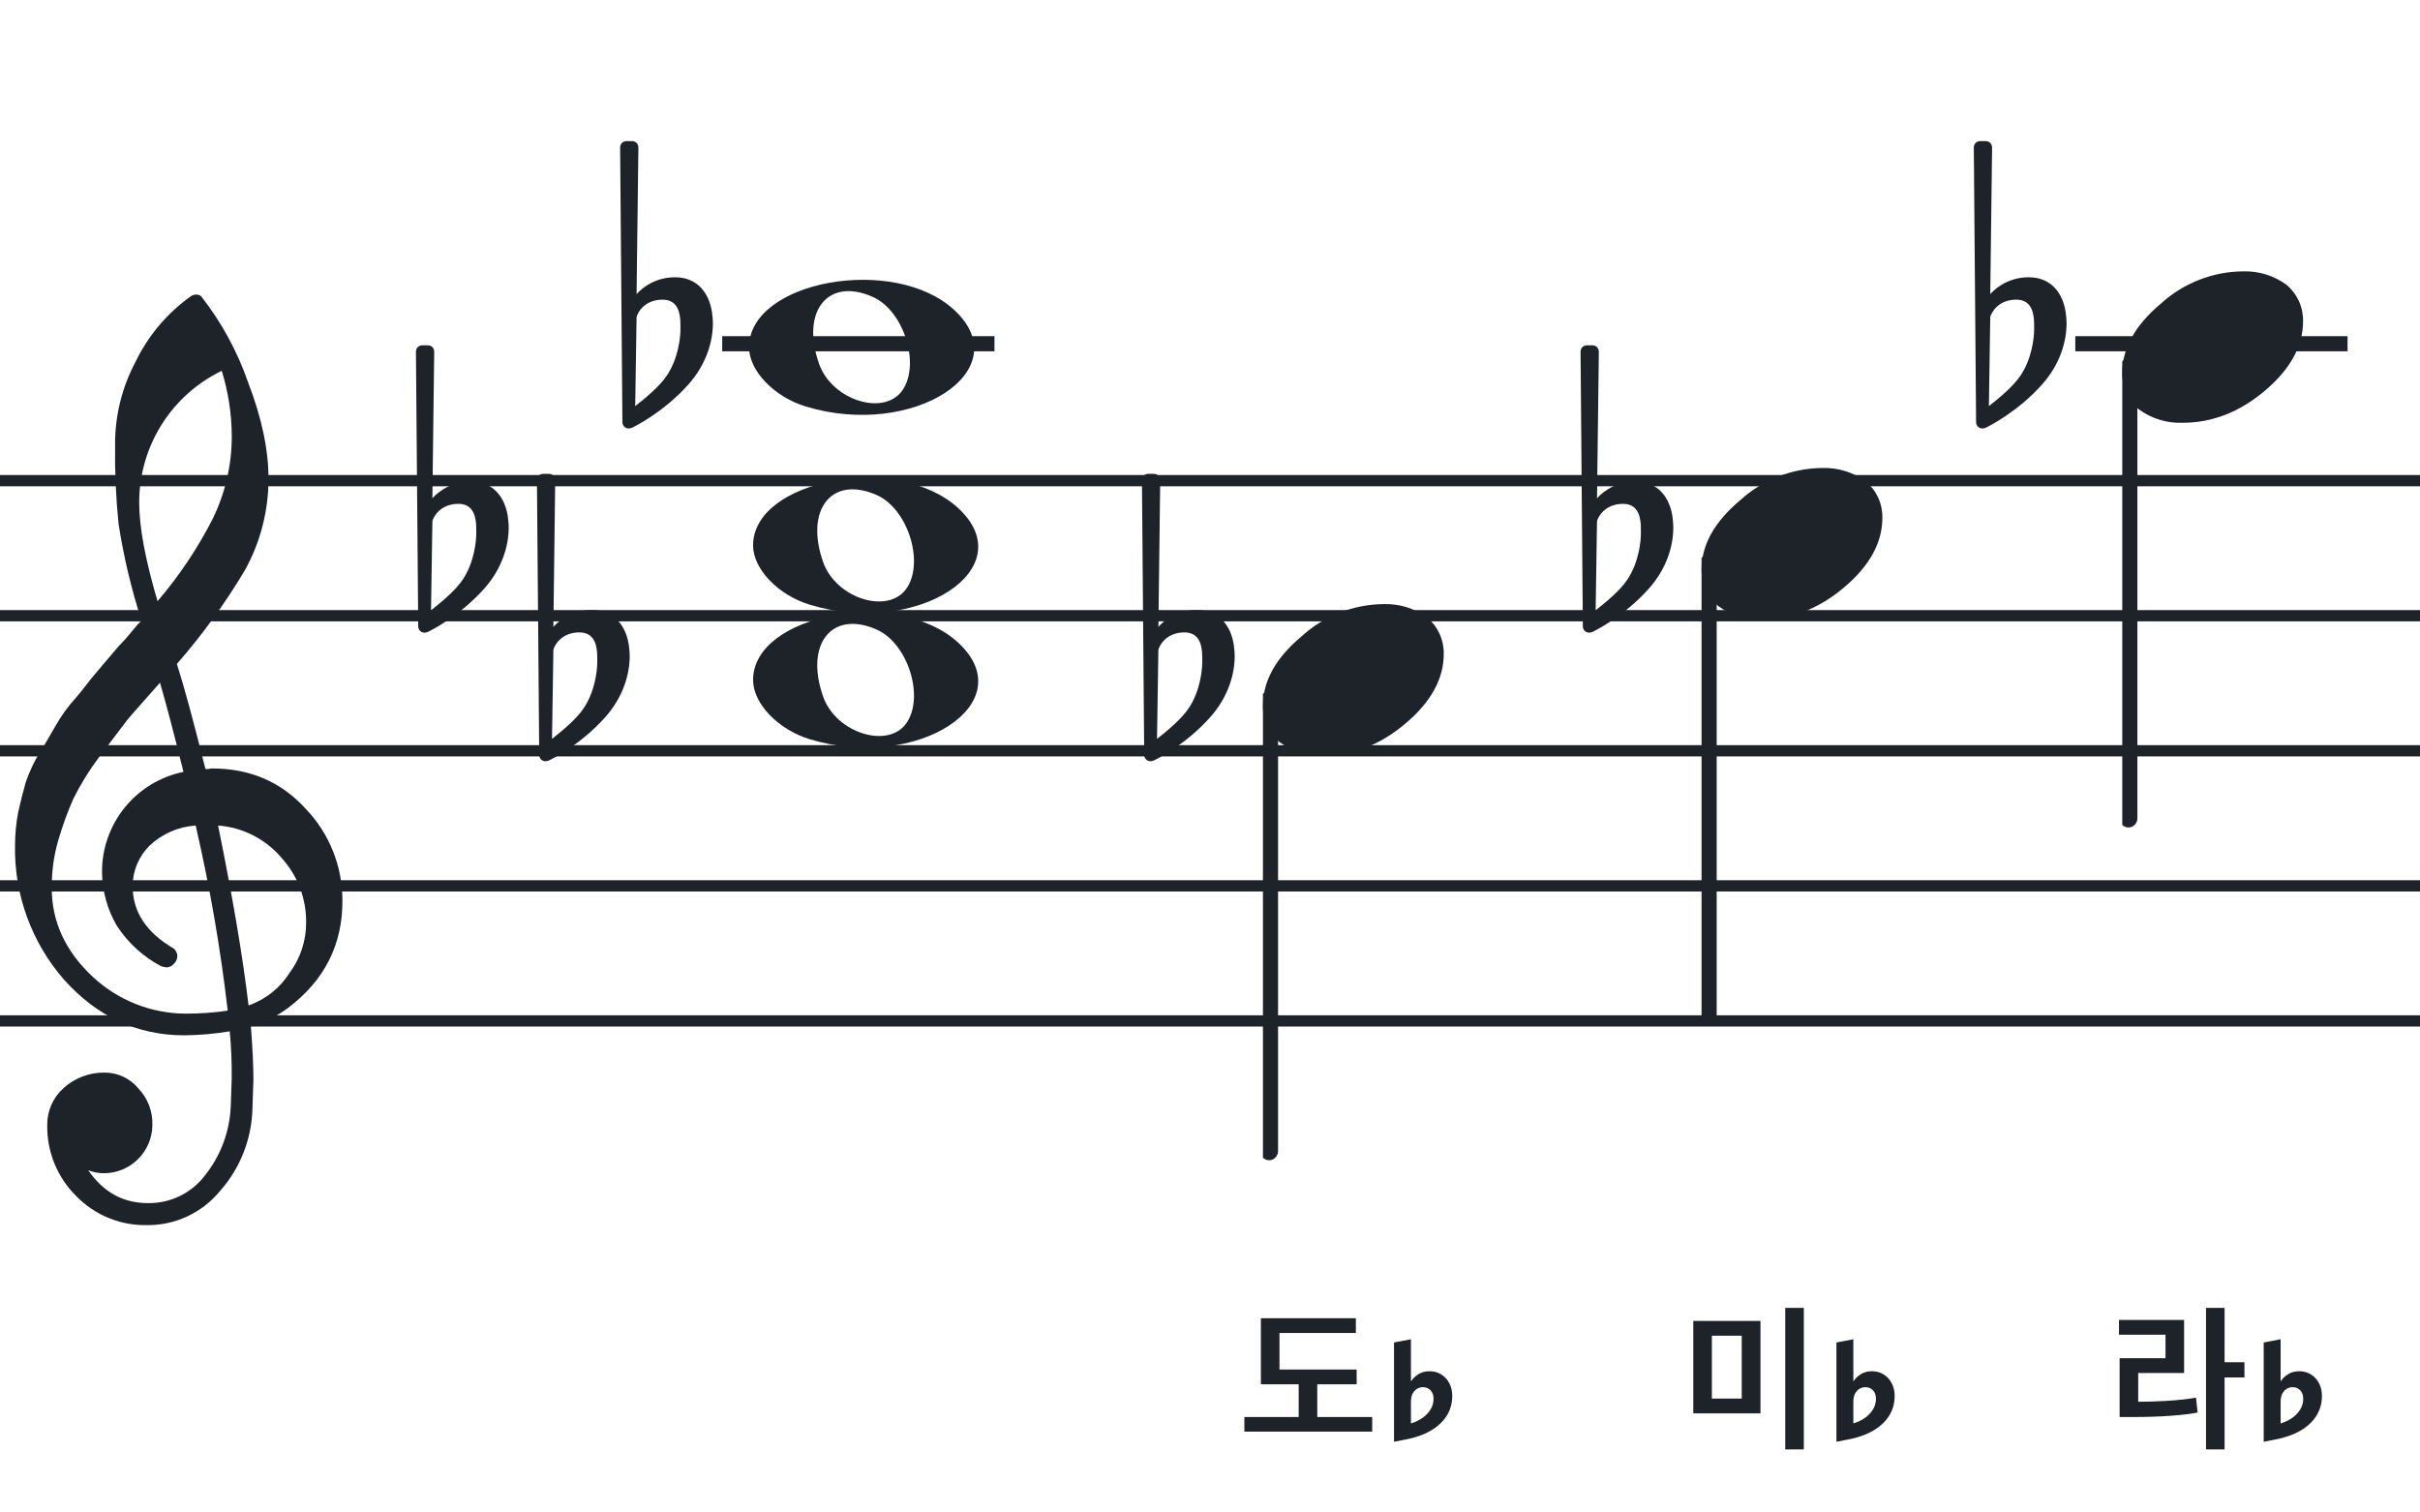 <svg width="320" height="200" viewBox="0 0 320 200" fill="none" xmlns="http://www.w3.org/2000/svg">
<path fill-rule="evenodd" clip-rule="evenodd" d="M192 62.813H128V64.302H192V62.813ZM192 80.674H128V82.162H192V80.674ZM128 98.534H192V100.023H128V98.534ZM192 116.395H128V117.883H192V116.395ZM128 134.255H192V135.744H128V134.255Z" fill="#1E2229"/>
<path fill-rule="evenodd" clip-rule="evenodd" d="M256 62.813H192V64.302H256V62.813ZM256 80.674H192V82.162H256V80.674ZM192 98.534H256V100.023H192V98.534ZM256 116.395H192V117.883H256V116.395ZM192 134.255H256V135.744H192V134.255Z" fill="#1E2229"/>
<path fill-rule="evenodd" clip-rule="evenodd" d="M320 62.813H256V64.302H320V62.813ZM320 80.674H256V82.162H320V80.674ZM256 98.534H320V100.023H256V98.534ZM320 116.395H256V117.883H320V116.395ZM256 134.255H320V135.744H256V134.255Z" fill="#1E2229"/>
<path fill-rule="evenodd" clip-rule="evenodd" d="M128 62.813H64V64.302H128V62.813ZM128 80.674H64V82.162H128V80.674ZM64 98.534H128V100.023H64V98.534ZM128 116.395H64V117.883H128V116.395ZM64 134.255H128V135.744H64V134.255Z" fill="#1E2229"/>
<path fill-rule="evenodd" clip-rule="evenodd" d="M64 62.813H0V64.302H64V62.813ZM64 80.674H0V82.162H64V80.674ZM0 98.534H64V100.023H0V98.534ZM64 116.395H0V117.883H64V116.395ZM0 134.255H64V135.744H0V134.255Z" fill="#1E2229"/>
<g clip-path="url(#clip0_1363_39319)">
<path d="M27.165 101.683H27.568C27.72 101.641 27.876 101.618 28.034 101.614C33.053 101.614 37.175 103.383 40.399 106.922C43.563 110.21 45.315 114.606 45.278 119.169C45.278 124.962 42.88 129.668 38.084 133.284C36.607 134.384 34.943 135.206 33.174 135.712C33.397 138.608 33.509 140.959 33.509 142.763C33.509 143.123 33.465 144.425 33.378 146.668C33.264 150.674 31.741 154.512 29.077 157.506C27.904 158.934 26.424 160.079 24.747 160.857C23.071 161.635 21.241 162.026 19.393 162C17.661 162.031 15.941 161.707 14.34 161.047C12.738 160.387 11.289 159.406 10.082 158.164C8.839 156.936 7.858 155.469 7.199 153.852C6.54 152.234 6.215 150.5 6.246 148.753C6.236 147.822 6.43 146.9 6.812 146.051C7.195 145.202 7.758 144.447 8.462 143.837C9.922 142.528 11.82 141.813 13.782 141.832C14.641 141.82 15.492 142.001 16.272 142.362C17.052 142.723 17.741 143.255 18.288 143.918C18.905 144.559 19.387 145.317 19.707 146.148C20.027 146.978 20.178 147.864 20.15 148.753C20.141 150.444 19.465 152.063 18.269 153.259C17.073 154.455 15.454 155.131 13.763 155.141C13.047 155.142 12.337 155.008 11.671 154.744C13.653 157.64 16.277 159.089 19.542 159.089C21.015 159.117 22.474 158.794 23.797 158.146C25.121 157.499 26.271 156.545 27.152 155.364C29.207 152.768 30.384 149.585 30.511 146.277C30.598 144.125 30.641 142.894 30.641 142.583C30.662 140.511 30.575 138.439 30.38 136.376C28.4 136.706 26.397 136.882 24.39 136.903C18.158 136.903 12.842 134.441 8.443 129.517C4.163 124.602 1.863 118.273 1.987 111.757C1.994 110.299 2.133 108.845 2.403 107.412C2.668 106.199 3.001 104.877 3.403 103.445C3.874 102.086 4.482 100.778 5.215 99.541C5.582 99.007 5.985 98.337 6.457 97.523C6.929 96.71 7.214 96.183 7.388 95.91C8.127 94.607 9.01 93.391 10.02 92.284C10.374 91.875 10.74 91.428 11.125 90.931C11.51 90.435 11.826 90.037 12.099 89.69C12.373 89.342 12.577 89.131 12.72 88.951C12.863 88.771 13.862 87.585 15.749 85.382C16.212 84.927 16.65 84.446 17.059 83.942C17.481 83.42 17.829 83.017 18.096 82.7C18.363 82.384 18.567 82.197 18.716 82.079C17.372 77.909 16.357 73.64 15.681 69.311C15.326 65.824 15.171 62.319 15.216 58.814C15.195 54.995 16.123 51.23 17.916 47.858C19.585 44.39 22.105 41.4 25.241 39.168C25.44 39.036 25.672 38.963 25.911 38.956C26.155 38.936 26.398 39.011 26.587 39.168C29.277 42.588 31.377 46.434 32.801 50.546C34.601 55.214 35.501 59.453 35.501 63.265C35.515 67.5 34.447 71.669 32.398 75.376C29.776 79.777 26.762 83.932 23.391 87.79C24.326 90.724 25.584 95.355 27.165 101.683ZM32.863 132.949C35.124 132.166 37.05 130.632 38.319 128.604C39.746 126.674 40.504 124.331 40.48 121.931C40.499 118.805 39.348 115.784 37.252 113.464C36.207 112.222 34.924 111.201 33.478 110.462C32.033 109.723 30.454 109.281 28.835 109.162C30.767 118.61 32.11 126.539 32.863 132.949ZM6.842 117.431C6.842 121.863 8.636 125.761 12.223 129.126C15.572 132.273 19.993 134.028 24.589 134.036C26.438 134.039 28.284 133.907 30.113 133.638C29.158 125.407 27.742 117.236 25.874 109.162C23.582 109.312 21.416 110.261 19.753 111.844C18.343 113.254 17.547 115.164 17.537 117.158C17.537 120.568 19.352 123.326 22.981 125.432C23.125 125.558 23.241 125.713 23.322 125.886C23.403 126.059 23.447 126.247 23.453 126.438C23.447 126.629 23.401 126.818 23.32 126.992C23.239 127.166 23.124 127.321 22.981 127.45C22.861 127.601 22.708 127.722 22.534 127.804C22.359 127.886 22.168 127.926 21.975 127.921C21.766 127.889 21.559 127.845 21.355 127.791C18.955 126.535 16.919 124.682 15.445 122.409C14.193 120.263 13.519 117.829 13.49 115.345C13.47 112.227 14.533 109.199 16.497 106.777C18.461 104.356 21.205 102.691 24.26 102.067C23.018 97.043 21.984 93.112 21.156 90.273C20.442 91.086 19.573 92.061 18.561 93.203C17.549 94.345 16.96 95.028 16.786 95.252C15.172 97.362 13.931 99.001 13.062 100.168C11.783 101.879 10.659 103.701 9.703 105.612C8.904 107.426 8.228 109.293 7.68 111.198C7.101 113.22 6.821 115.316 6.848 117.418L6.842 117.431ZM29.313 49.037C26.04 50.622 23.28 53.097 21.351 56.18C19.422 59.262 18.401 62.825 18.406 66.462C18.406 69.685 19.215 74.031 20.833 79.497C23.667 76.187 26.103 72.556 28.09 68.678C29.775 65.267 30.65 61.513 30.647 57.709C30.638 54.764 30.191 51.838 29.319 49.025L29.313 49.037Z" fill="#1E2229"/>
</g>
<path d="M107.096 97.756C102.895 96.484 99.581 93.028 99.581 89.919C99.581 81.119 118.792 77.637 126.726 84.999C135.305 92.959 121.304 102.059 107.096 97.756H107.096ZM119.91 95.546C122.247 92.036 120.013 85.083 115.964 83.268C110.019 80.603 106.375 85.145 108.851 92.133C110.564 96.967 117.532 99.117 119.91 95.546Z" fill="#1E2229"/>
<path d="M107.095 79.965C102.894 78.693 99.58 75.237 99.58 72.128C99.58 63.328 118.791 59.846 126.725 67.207C135.304 75.168 121.303 84.268 107.095 79.965H107.095ZM119.909 77.755C122.246 74.245 120.012 67.292 115.963 65.477C110.018 62.812 106.374 67.354 108.85 74.342C110.563 79.175 117.531 81.326 119.909 77.755Z" fill="#1E2229"/>
<path d="M106.561 53.756C102.361 52.484 99.046 49.028 99.046 45.919C99.046 37.119 118.257 33.637 126.191 40.998C134.77 48.959 120.769 58.058 106.561 53.756H106.561ZM119.375 51.545C121.712 48.036 119.477 41.083 115.429 39.268C109.484 36.603 105.84 41.145 108.316 48.133C110.029 52.966 116.997 55.116 119.375 51.545Z" fill="#1E2229"/>
<g clip-path="url(#clip1_1363_39319)">
<path fill-rule="evenodd" clip-rule="evenodd" d="M226.227 73.495C226.458 73.586 226.656 73.751 226.794 73.967C226.933 74.183 227.005 74.44 227 74.701V134.149C227.007 134.377 226.953 134.602 226.845 134.799C226.738 134.997 226.58 135.158 226.391 135.265C226.209 135.37 226.005 135.423 225.798 135.419C225.592 135.415 225.389 135.353 225.212 135.241C225.034 135.128 224.887 134.968 224.785 134.777C224.682 134.585 224.629 134.369 224.629 134.149V74.667C224.632 74.465 224.681 74.266 224.77 74.088C224.86 73.91 224.988 73.757 225.145 73.643C225.301 73.528 225.481 73.455 225.669 73.429C225.857 73.403 226.049 73.426 226.227 73.495Z" fill="#1E2229"/>
<path d="M240.963 61.882C243.021 61.816 245.043 62.438 246.707 63.65C247.412 64.239 247.976 64.978 248.357 65.814C248.738 66.649 248.926 67.56 248.908 68.478C248.908 71.749 247.231 74.805 243.878 77.648C240.524 80.491 236.88 81.91 232.945 81.906C230.887 81.973 228.865 81.35 227.201 80.137C226.496 79.549 225.932 78.81 225.551 77.974C225.17 77.138 224.981 76.228 225 75.31C225 72.048 226.705 68.991 230.116 66.139C233.084 63.434 236.947 61.918 240.963 61.882Z" fill="#1E2229"/>
</g>
<g clip-path="url(#clip2_1363_39319)">
<path fill-rule="evenodd" clip-rule="evenodd" d="M281.857 47.496C282.087 47.587 282.286 47.752 282.424 47.968C282.562 48.184 282.634 48.441 282.63 48.702V108.15C282.637 108.378 282.583 108.603 282.475 108.8C282.368 108.998 282.21 109.159 282.021 109.266C281.839 109.371 281.635 109.424 281.428 109.42C281.221 109.415 281.019 109.354 280.841 109.242C280.664 109.129 280.517 108.969 280.414 108.778C280.312 108.586 280.259 108.37 280.259 108.15V48.668C280.262 48.465 280.311 48.267 280.4 48.089C280.49 47.911 280.618 47.758 280.775 47.644C280.931 47.529 281.111 47.456 281.299 47.43C281.487 47.404 281.679 47.427 281.857 47.496Z" fill="#1E2229"/>
<path d="M296.593 35.883C298.651 35.817 300.673 36.439 302.337 37.651C303.042 38.24 303.606 38.979 303.987 39.815C304.368 40.65 304.556 41.561 304.538 42.479C304.538 45.749 302.861 48.806 299.508 51.649C296.154 54.492 292.51 55.911 288.575 55.907C286.517 55.974 284.495 55.351 282.831 54.138C282.125 53.55 281.561 52.811 281.18 51.975C280.8 51.139 280.611 50.229 280.63 49.311C280.63 46.049 282.335 42.992 285.746 40.14C288.714 37.435 292.576 35.919 296.593 35.883Z" fill="#1E2229"/>
</g>
<g clip-path="url(#clip3_1363_39319)">
<path fill-rule="evenodd" clip-rule="evenodd" d="M168.227 91.495C168.458 91.586 168.656 91.751 168.794 91.967C168.933 92.183 169.005 92.44 169 92.701V152.149C169.007 152.377 168.953 152.602 168.845 152.799C168.738 152.997 168.58 153.158 168.391 153.265C168.209 153.37 168.005 153.423 167.798 153.419C167.592 153.415 167.389 153.353 167.212 153.241C167.034 153.128 166.887 152.968 166.785 152.777C166.682 152.585 166.629 152.369 166.629 152.149V92.667C166.632 92.465 166.681 92.266 166.77 92.088C166.86 91.91 166.988 91.757 167.145 91.643C167.301 91.528 167.481 91.455 167.669 91.429C167.857 91.403 168.049 91.426 168.227 91.495Z" fill="#1E2229"/>
<path d="M182.963 79.882C185.021 79.816 187.043 80.438 188.707 81.65C189.412 82.239 189.976 82.978 190.357 83.814C190.738 84.649 190.926 85.56 190.908 86.478C190.908 89.749 189.231 92.805 185.878 95.648C182.524 98.491 178.88 99.91 174.945 99.906C172.887 99.973 170.865 99.35 169.201 98.137C168.496 97.549 167.932 96.81 167.551 95.974C167.17 95.138 166.981 94.228 167 93.31C167 90.048 168.705 86.991 172.116 84.139C175.084 81.434 178.947 79.918 182.963 79.882Z" fill="#1E2229"/>
</g>
<path d="M273.143 41.255C272.781 38.899 271.331 36.663 268.25 36.663C265.229 36.663 263.477 38.536 263.175 38.899L263.417 19.506C263.417 19.023 263.054 18.66 262.571 18.66H261.846C261.362 18.66 261 19.023 261 19.506L261.302 55.814C261.302 56.298 261.665 56.66 262.148 56.66C262.269 56.66 262.51 56.6 262.631 56.539C262.873 56.419 266.8 54.485 270.062 50.8C272.358 48.202 273.264 45.242 273.264 42.765C273.264 42.221 273.203 41.738 273.143 41.255ZM268.975 43.611C268.975 44.517 268.733 47.296 267.223 49.592C266.196 51.163 264.141 52.794 262.994 53.7L263.175 41.919C263.296 41.376 264.202 39.624 266.618 39.624C268.793 39.624 268.975 41.678 268.975 42.946V43.611Z" fill="#1E2229"/>
<path d="M94.143 41.255C93.781 38.899 92.331 36.663 89.25 36.663C86.229 36.663 84.477 38.536 84.175 38.899L84.416 19.506C84.416 19.023 84.054 18.66 83.571 18.66H82.846C82.362 18.66 82 19.023 82 19.506L82.302 55.814C82.302 56.298 82.665 56.66 83.148 56.66C83.269 56.66 83.51 56.6 83.631 56.539C83.873 56.419 87.8 54.485 91.062 50.8C93.358 48.202 94.264 45.242 94.264 42.765C94.264 42.221 94.204 41.738 94.143 41.255ZM89.975 43.611C89.975 44.517 89.733 47.296 88.223 49.592C87.195 51.163 85.141 52.794 83.994 53.7L84.175 41.919C84.296 41.376 85.202 39.624 87.618 39.624C89.793 39.624 89.975 41.678 89.975 42.946V43.611Z" fill="#1E2229"/>
<path d="M221.143 68.255C220.781 65.899 219.331 63.663 216.25 63.663C213.229 63.663 211.477 65.536 211.175 65.899L211.417 46.506C211.417 46.023 211.054 45.66 210.571 45.66H209.846C209.362 45.66 209 46.023 209 46.506L209.302 82.814C209.302 83.298 209.665 83.66 210.148 83.66C210.269 83.66 210.51 83.6 210.631 83.539C210.873 83.418 214.8 81.485 218.062 77.8C220.358 75.202 221.264 72.242 221.264 69.765C221.264 69.221 221.203 68.738 221.143 68.255ZM216.975 70.611C216.975 71.517 216.733 74.296 215.223 76.592C214.196 78.162 212.141 79.794 210.994 80.7L211.175 68.919C211.296 68.376 212.202 66.624 214.618 66.624C216.793 66.624 216.975 68.678 216.975 69.946V70.611Z" fill="#1E2229"/>
<path d="M163.143 85.255C162.781 82.899 161.331 80.663 158.25 80.663C155.229 80.663 153.477 82.536 153.175 82.899L153.417 63.506C153.417 63.023 153.054 62.66 152.571 62.66H151.846C151.362 62.66 151 63.023 151 63.506L151.302 99.814C151.302 100.298 151.665 100.66 152.148 100.66C152.269 100.66 152.51 100.6 152.631 100.539C152.873 100.419 156.8 98.485 160.062 94.8C162.358 92.202 163.264 89.242 163.264 86.765C163.264 86.221 163.203 85.738 163.143 85.255ZM158.975 87.611C158.975 88.517 158.733 91.296 157.223 93.592C156.196 95.162 154.141 96.794 152.994 97.7L153.175 85.919C153.296 85.376 154.202 83.624 156.618 83.624C158.793 83.624 158.975 85.678 158.975 86.946V87.611Z" fill="#1E2229"/>
<path d="M67.143 68.255C66.781 65.899 65.331 63.663 62.25 63.663C59.229 63.663 57.477 65.536 57.175 65.899L57.416 46.506C57.416 46.023 57.054 45.66 56.571 45.66H55.846C55.362 45.66 55 46.023 55 46.506L55.302 82.814C55.302 83.298 55.664 83.66 56.148 83.66C56.269 83.66 56.51 83.6 56.631 83.539C56.873 83.418 60.8 81.485 64.062 77.8C66.358 75.202 67.264 72.242 67.264 69.765C67.264 69.221 67.204 68.738 67.143 68.255ZM62.975 70.611C62.975 71.517 62.733 74.296 61.223 76.592C60.196 78.162 58.142 79.794 56.994 80.7L57.175 68.919C57.296 68.376 58.202 66.624 60.618 66.624C62.793 66.624 62.975 68.678 62.975 69.946V70.611Z" fill="#1E2229"/>
<path d="M83.143 85.255C82.781 82.899 81.331 80.663 78.25 80.663C75.229 80.663 73.477 82.536 73.175 82.899L73.416 63.506C73.416 63.023 73.054 62.66 72.571 62.66H71.846C71.362 62.66 71 63.023 71 63.506L71.302 99.814C71.302 100.298 71.665 100.66 72.148 100.66C72.269 100.66 72.51 100.6 72.631 100.539C72.873 100.419 76.8 98.485 80.062 94.8C82.358 92.202 83.264 89.242 83.264 86.765C83.264 86.221 83.204 85.738 83.143 85.255ZM78.975 87.611C78.975 88.517 78.733 91.296 77.223 93.592C76.195 95.162 74.141 96.794 72.994 97.7L73.175 85.919C73.296 85.376 74.202 83.624 76.618 83.624C78.793 83.624 78.975 85.678 78.975 86.946V87.611Z" fill="#1E2229"/>
<path d="M238.522 191.659H236.065V172.948H238.522V191.659ZM230.311 184.939V176.623H226.363V184.939H230.311ZM232.789 174.67V186.892H223.906V174.67H232.789Z" fill="#1E2229"/>
<path d="M242.832 190.648V177.523L245.07 177.09V182.609H245.129C245.316 182.289 245.617 181.996 246.031 181.73C246.445 181.457 246.949 181.32 247.543 181.32C248.121 181.32 248.637 181.465 249.09 181.754C249.543 182.035 249.895 182.422 250.145 182.914C250.402 183.398 250.531 183.945 250.531 184.555V184.578C250.531 185.57 250.281 186.457 249.781 187.238C249.289 188.012 248.582 188.664 247.66 189.195C246.738 189.727 245.633 190.113 244.344 190.355L242.832 190.648ZM245.07 188.223C245.625 188.059 246.129 187.82 246.582 187.508C247.035 187.188 247.395 186.812 247.66 186.383C247.926 185.953 248.059 185.484 248.059 184.977V184.953C248.059 184.484 247.926 184.113 247.66 183.84C247.395 183.566 247.062 183.43 246.664 183.43C246.375 183.43 246.109 183.504 245.867 183.652C245.625 183.801 245.43 184.02 245.281 184.309C245.141 184.59 245.07 184.949 245.07 185.387V188.223Z" fill="#1E2229"/>
<path d="M179.392 183.049H174.184V187.375H181.45V189.307H164.545V187.375H171.727V183.049H166.729V174.313H179.287V176.266H169.186V181.096H179.392V183.049Z" fill="#1E2229"/>
<path d="M184.332 190.648V177.523L186.57 177.09V182.609H186.629C186.816 182.289 187.117 181.996 187.531 181.73C187.945 181.457 188.449 181.32 189.043 181.32C189.621 181.32 190.137 181.465 190.59 181.754C191.043 182.035 191.395 182.422 191.645 182.914C191.902 183.398 192.031 183.945 192.031 184.555V184.578C192.031 185.57 191.781 186.457 191.281 187.238C190.789 188.012 190.082 188.664 189.16 189.195C188.238 189.727 187.133 190.113 185.844 190.355L184.332 190.648ZM186.57 188.223C187.125 188.059 187.629 187.82 188.082 187.508C188.535 187.188 188.895 186.812 189.16 186.383C189.426 185.953 189.559 185.484 189.559 184.977V184.953C189.559 184.484 189.426 184.113 189.16 183.84C188.895 183.566 188.562 183.43 188.164 183.43C187.875 183.43 187.609 183.504 187.367 183.652C187.125 183.801 186.93 184.02 186.781 184.309C186.641 184.59 186.57 184.949 186.57 185.387V188.223Z" fill="#1E2229"/>
<path d="M290.591 186.787C288.617 187.165 285.425 187.375 282.254 187.375H280.28V179.605H286.349V176.497H280.196V174.544H288.806V181.558H282.737V185.359C284.522 185.359 287.966 185.254 290.381 184.813L290.591 186.787ZM294.161 172.948V180.13H296.786V182.146H294.161V191.659H291.704V172.948H294.161Z" fill="#1E2229"/>
<path d="M299.332 190.648V177.523L301.57 177.09V182.609H301.629C301.816 182.289 302.117 181.996 302.531 181.73C302.945 181.457 303.449 181.32 304.043 181.32C304.621 181.32 305.137 181.465 305.59 181.754C306.043 182.035 306.395 182.422 306.645 182.914C306.902 183.398 307.031 183.945 307.031 184.555V184.578C307.031 185.57 306.781 186.457 306.281 187.238C305.789 188.012 305.082 188.664 304.16 189.195C303.238 189.727 302.133 190.113 300.844 190.355L299.332 190.648ZM301.57 188.223C302.125 188.059 302.629 187.82 303.082 187.508C303.535 187.188 303.895 186.812 304.16 186.383C304.426 185.953 304.559 185.484 304.559 184.977V184.953C304.559 184.484 304.426 184.113 304.16 183.84C303.895 183.566 303.562 183.43 303.164 183.43C302.875 183.43 302.609 183.504 302.367 183.652C302.125 183.801 301.93 184.02 301.781 184.309C301.641 184.59 301.57 184.949 301.57 185.387V188.223Z" fill="#1E2229"/>
<path d="M310.419 44.453H274.419V46.453H310.419V44.453Z" fill="#1E2229"/>
<path d="M131.5 44.453H95.5V46.453H131.5V44.453Z" fill="#1E2229"/>
<defs>
<clipPath id="clip0_1363_39319">
<rect width="43.247" height="123" fill="white" transform="translate(2 39)"/>
</clipPath>
<clipPath id="clip1_1363_39319">
<rect width="24" height="125.46" fill="white" transform="translate(225 11.419)"/>
</clipPath>
<clipPath id="clip2_1363_39319">
<rect width="24" height="75.46" fill="white" transform="translate(280.63 35.42)"/>
</clipPath>
<clipPath id="clip3_1363_39319">
<rect width="24" height="125.46" fill="white" transform="translate(167 29.419)"/>
</clipPath>
</defs>
</svg>
